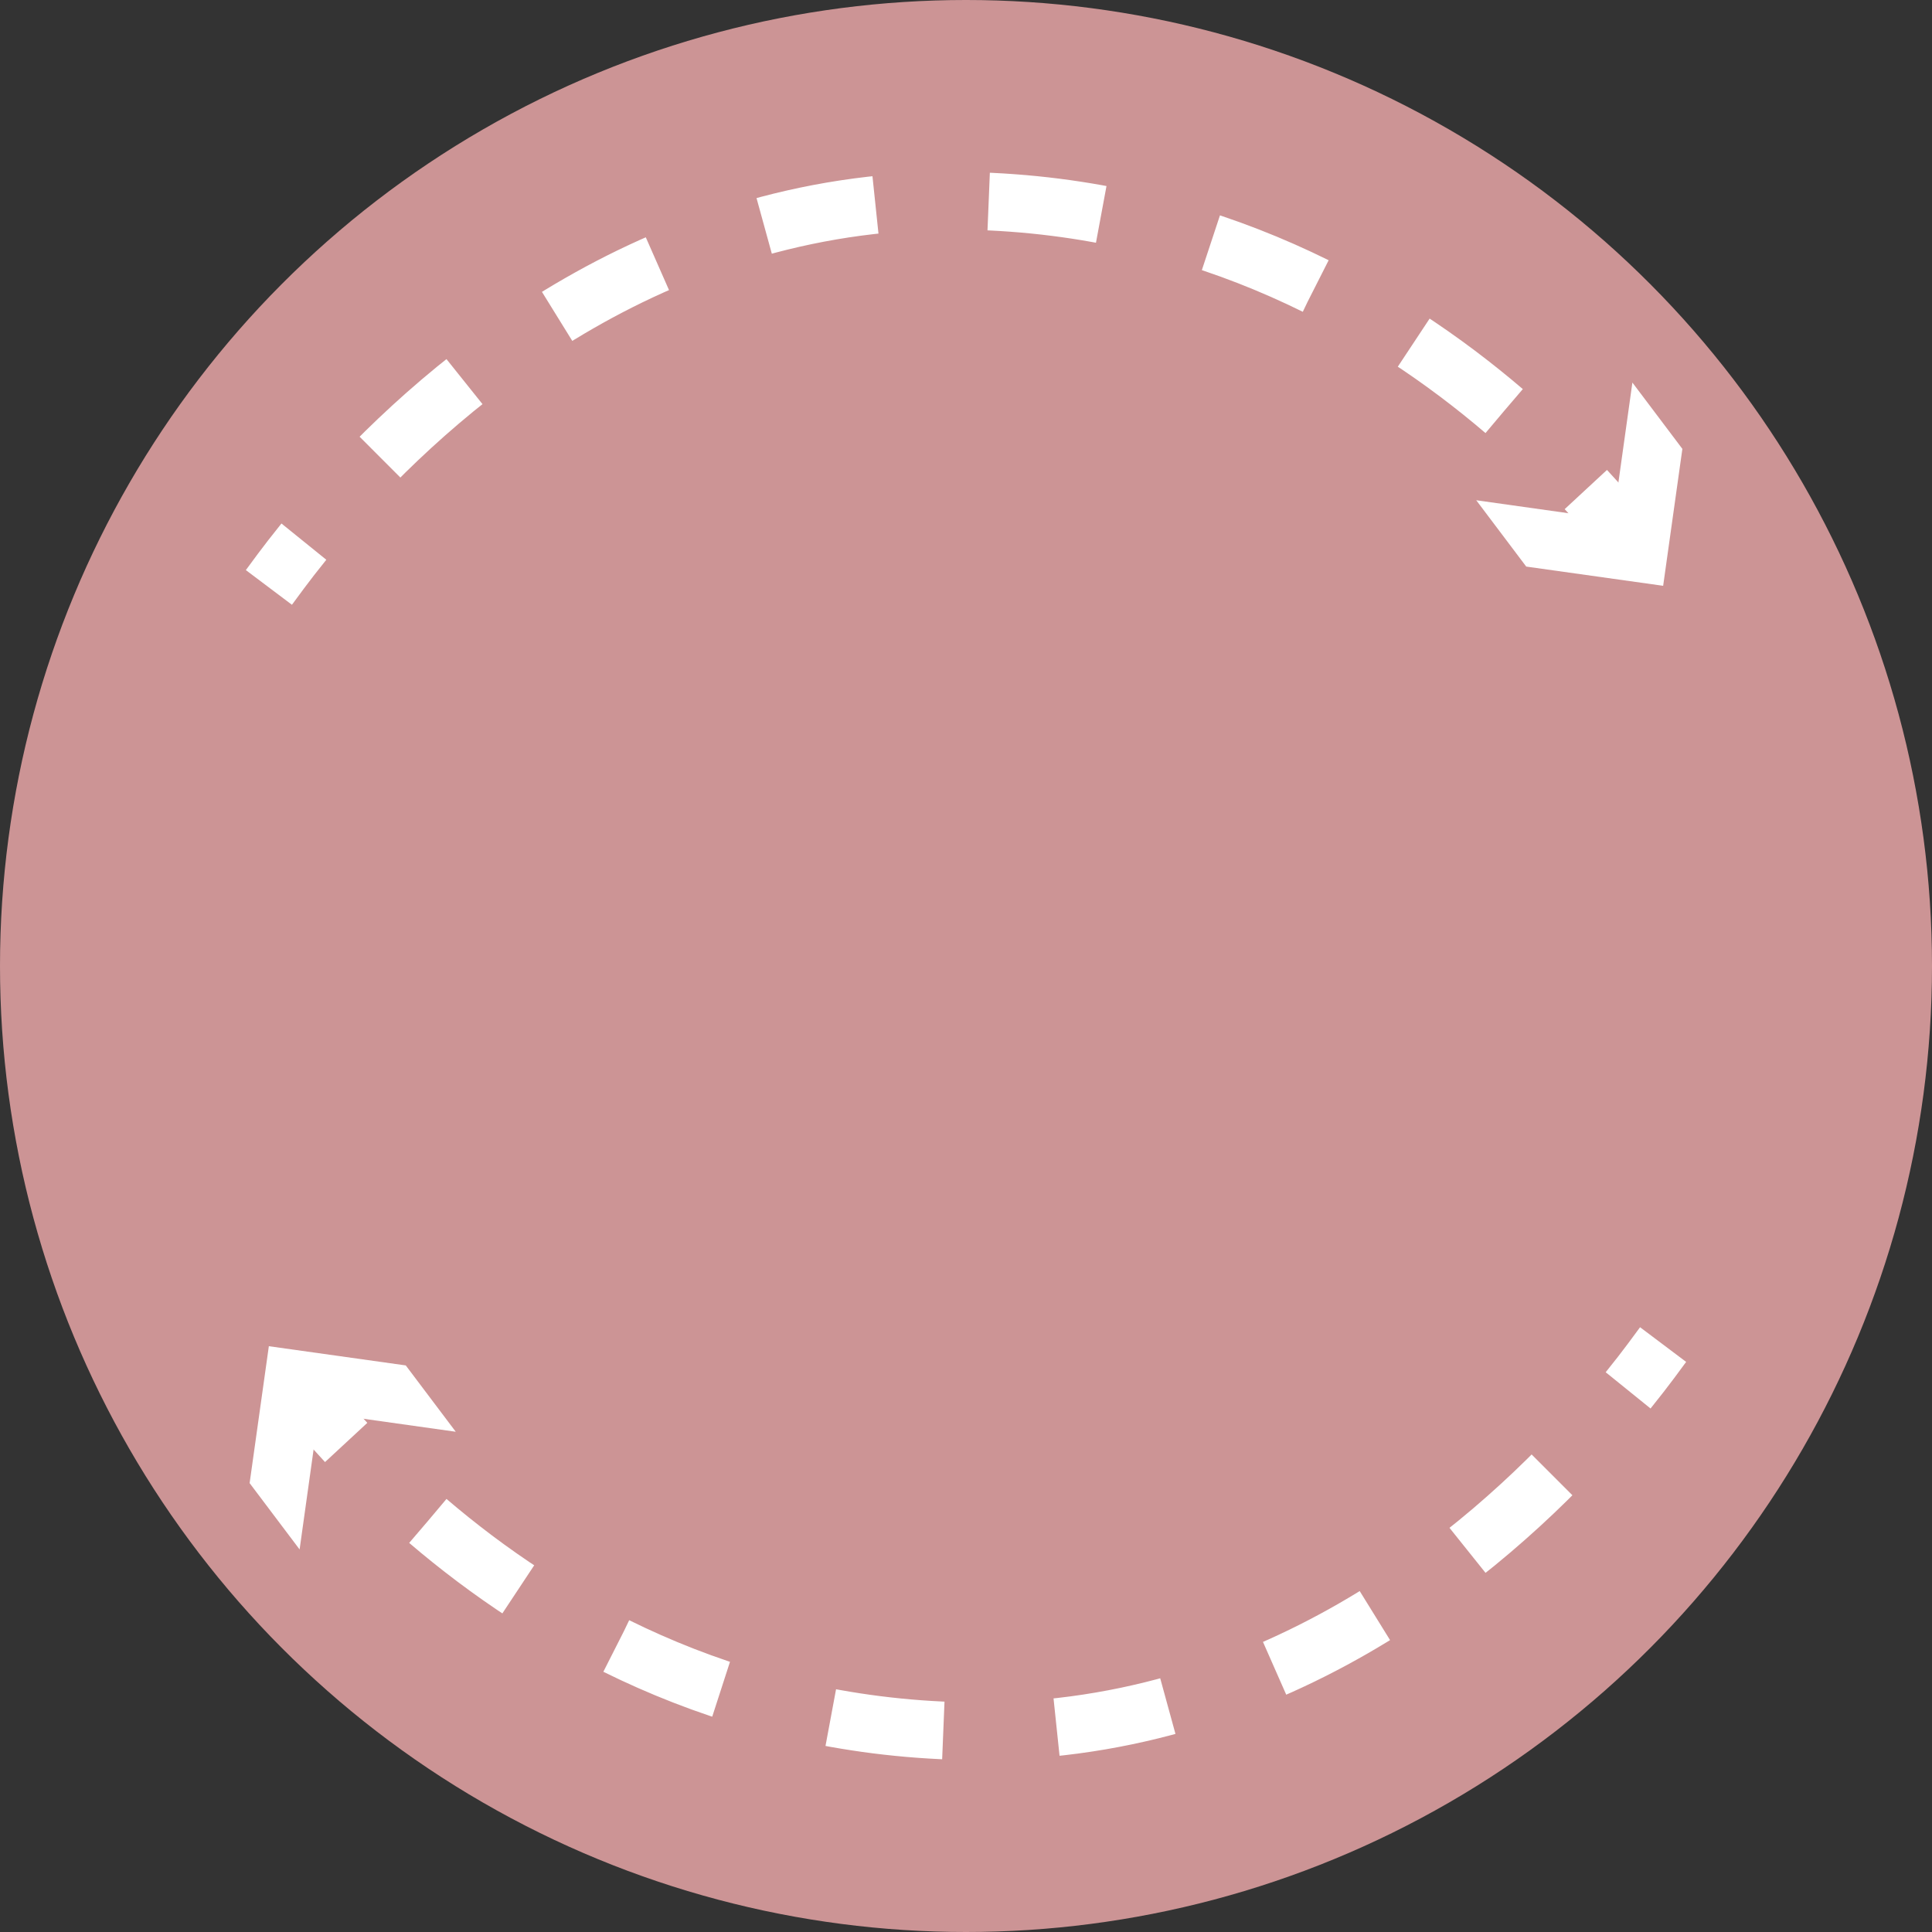 <?xml version="1.0" encoding="UTF-8"?>
<svg id="_图层_2" data-name="图层 2" xmlns="http://www.w3.org/2000/svg" viewBox="0 0 402 402">
  <rect x="0" y="0" width="402" height="402" fill="#333333" stroke="none"/>
  <defs>
    <style>
      .cls-1, .cls-2 {
        fill: none;
        stroke: #fff;
        stroke-miterlimit: 10;
        stroke-width: 12px;
      }

      .cls-2 {
        stroke-dasharray: 0 0 23.59 23.59;
      }

      .cls-3 {
        fill: #cc9495;
      }

      .cls-3, .cls-4 {
        stroke-width: 0px;
      }

      .cls-4 {
        fill: #fff;
      }
    </style>
  </defs>
  <g id="_图层_1-2" data-name="图层 1">
    <circle class="cls-3" cx="201" cy="201" r="201"/>
    <g> 
      <g>
        <path class="cls-1" d="M64.15,291.1c2.2,2.69,4.83,5.75,7.88,9.04"/>
        <path class="cls-2" d="M89.04,316.48c24.24,20.72,61.55,42.68,111.45,43.72,63.9,1.33,108.7-37.59,130.62-61.91"/>
        <path class="cls-1" d="M338.77,289.3c3.92-4.85,6.37-8.32,7.28-9.53"/>
        <polygon class="cls-4" points="62.34 322.4 66.33 293.9 94.83 297.91 84.43 284.11 55.94 280.11 51.94 308.6 62.34 322.4"/>
      </g>
      <g>
        <path class="cls-1" d="M337.85,110.9c-2.2-2.69-4.83-5.75-7.88-9.04"/>
        <path class="cls-2" d="M312.96,85.52c-24.24-20.72-61.55-42.68-111.45-43.72-63.9-1.33-108.7,37.59-130.62,61.91"/>
        <path class="cls-1" d="M63.23,112.7c-3.92,4.85-6.37,8.32-7.28,9.53"/>
        <polygon class="cls-4" points="339.66 79.6 335.67 108.1 307.17 104.09 317.57 117.89 346.06 121.89 350.06 93.4 339.66 79.6"/>
      </g>
    </g>
  </g>
</svg>